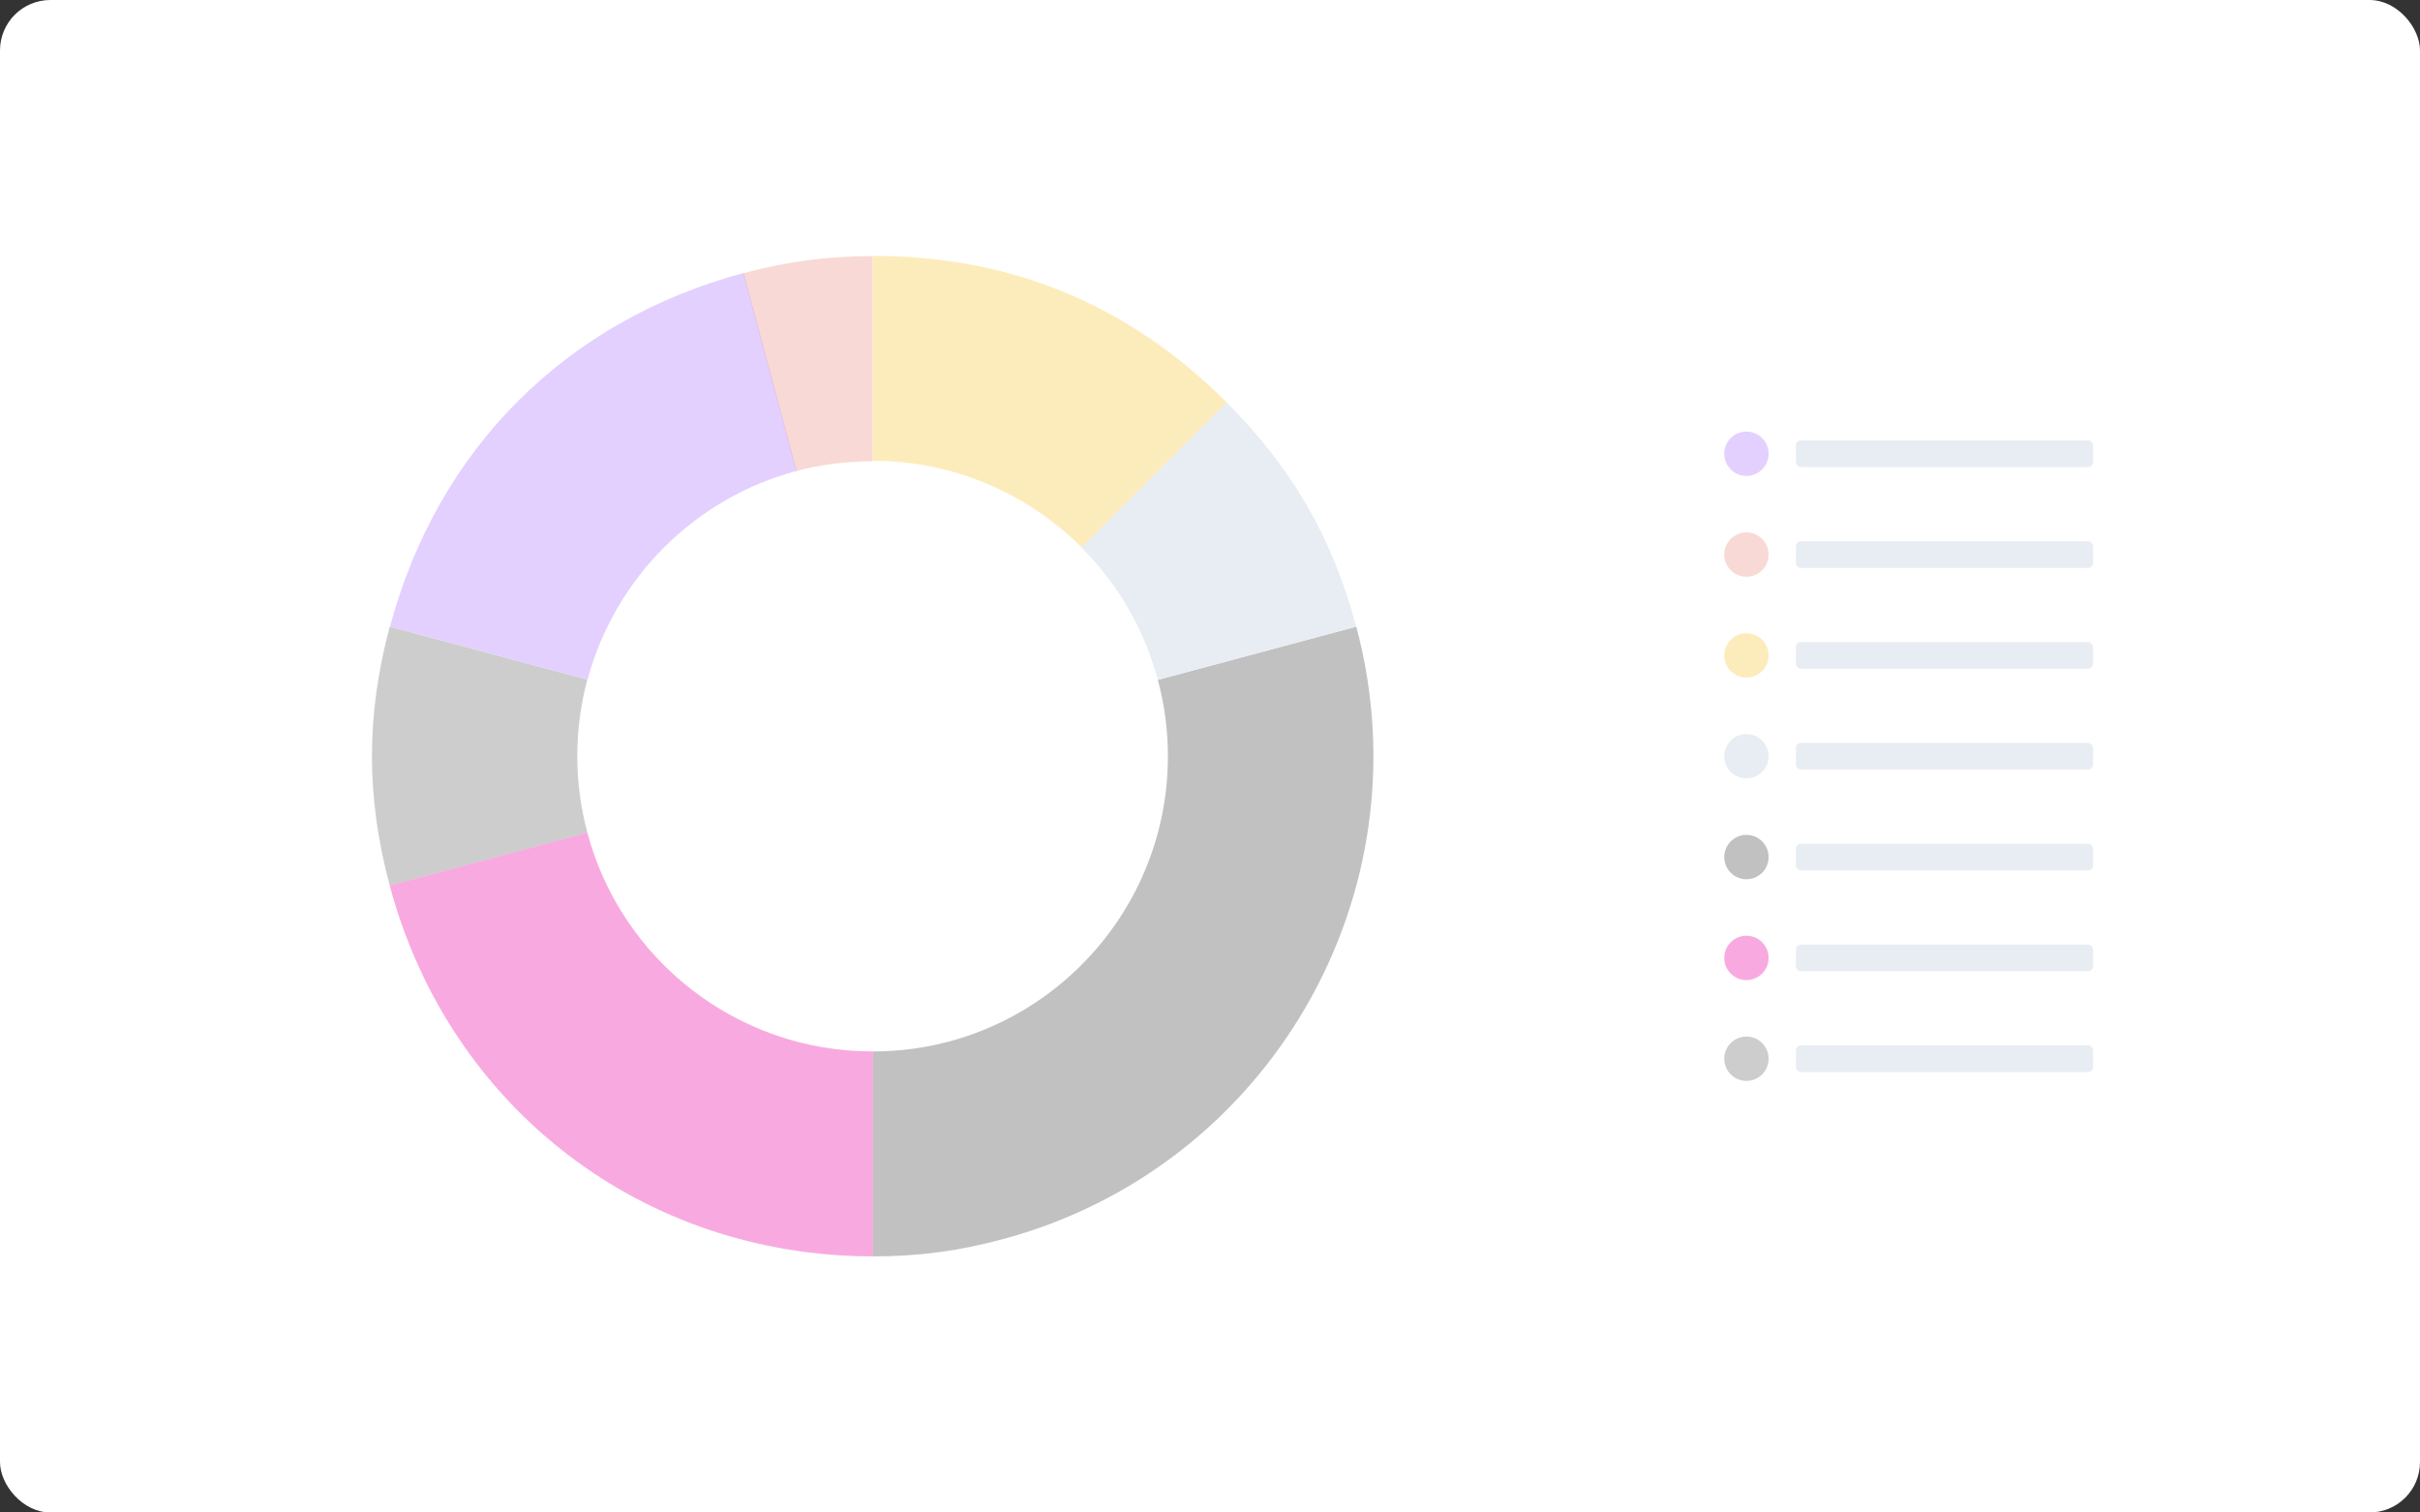 <?xml version="1.0" encoding="UTF-8"?>
<svg xmlns="http://www.w3.org/2000/svg" version="1.1" viewBox="0 0 960 600">
  <rect x="0" y="0" width="960" height="600" fill="#333333" stroke="none"/>
  <defs>
    <style>
      .cls-1 {
        fill: #e8edf3;
      }

      .cls-2 {
        fill: #ef2cb3;
      }

      .cls-2, .cls-3, .cls-4 {
        opacity: .4;
      }

      .cls-5 {
        fill: #eea195;
      }

      .cls-5, .cls-6, .cls-7 {
        mix-blend-mode: multiply;
      }

      .cls-8 {
        fill: #fff;
      }

      .cls-9 {
        fill: #cdcdcd;
      }

      .cls-4 {
        fill: #646464;
      }

      .cls-10 {
        isolation: isolate;
      }

      .cls-6 {
        fill: #b889ff;
      }

      .cls-7 {
        fill: #f9cf56;
      }
    </style>
  </defs>
  <!-- Generator: Adobe Illustrator 28.8.0, SVG Export Plug-In . SVG Version: 1.2.0 Build 19)  -->
  <g class="cls-10">
    <g id="Handy">
      <rect class="cls-8" y="0" width="960" height="600" rx="20" ry="20"/>
      <g class="cls-3">
        <circle class="cls-6" cx="692.8" cy="180" r="8.8"/>
      </g>
      <rect class="cls-1" x="712.4" y="174.7" width="117.9" height="10.6" rx="2" ry="2"/>
      <g class="cls-3">
        <circle class="cls-5" cx="692.8" cy="220" r="8.8"/>
      </g>
      <rect class="cls-1" x="712.4" y="214.7" width="117.9" height="10.6" rx="2" ry="2"/>
      <g class="cls-3">
        <circle class="cls-7" cx="692.8" cy="260" r="8.8"/>
      </g>
      <rect class="cls-1" x="712.4" y="254.7" width="117.9" height="10.6" rx="2" ry="2"/>
      <circle class="cls-1" cx="692.8" cy="300" r="8.8"/>
      <rect class="cls-1" x="712.4" y="294.7" width="117.9" height="10.6" rx="2" ry="2"/>
      <circle class="cls-4" cx="692.8" cy="340" r="8.8"/>
      <rect class="cls-1" x="712.4" y="334.7" width="117.9" height="10.6" rx="2" ry="2"/>
      <circle class="cls-2" cx="692.8" cy="380" r="8.8"/>
      <rect class="cls-1" x="712.4" y="374.7" width="117.9" height="10.6" rx="2" ry="2"/>
      <circle class="cls-9" cx="692.8" cy="420" r="8.8"/>
      <rect class="cls-1" x="712.4" y="414.7" width="117.9" height="10.6" rx="2" ry="2"/>
      <g class="cls-3">
        <path class="cls-5" d="M346.1,182.9s0,0,.1,0v-81.3c-18.2,0-33.8,2.1-51.4,6.8l21,78.5c9.6-2.6,19.8-3.9,30.2-3.9Z"/>
      </g>
      <g class="cls-3">
        <path class="cls-6" d="M316,186.8l-21-78.5c-70.5,18.9-121.4,69.8-140.3,140.3l78.4,21c10.8-40.3,42.6-72.1,83-82.8Z"/>
      </g>
      <path class="cls-9" d="M229,300c0-10.5,1.4-20.7,4-30.4l-78.4-21c-9.4,35.3-9.4,67.5,0,102.7l78.4-21c-2.6-9.7-4-19.9-4-30.4Z"/>
      <path class="cls-2" d="M346.1,417.1c-54.2,0-99.8-36.8-113.1-86.8l-78.4,21c23.6,88.2,100.4,147.1,191.7,147.1v-81.3s0,0-.1,0Z"/>
      <path class="cls-4" d="M538,248.6l-78.7,21.1c2.6,9.7,4,19.8,4,30.3,0,64.6-52.4,117.1-117,117.1v81.3c18.2,0,33.8-2.1,51.4-6.8,105.9-28.4,168.7-137.2,140.3-243.1Z"/>
      <path class="cls-1" d="M459.3,269.7l78.7-21.1c-9.4-35.3-25.6-63.2-51.4-89l-57.6,57.6c14.3,14.3,24.9,32.3,30.3,52.5Z"/>
      <g class="cls-3">
        <path class="cls-7" d="M429,217.2l57.6-57.6c-38.8-38.8-85.5-58.1-140.3-58.1v81.3c32.3,0,61.6,13.2,82.8,34.4Z"/>
      </g>
    </g>
  </g>
</svg>